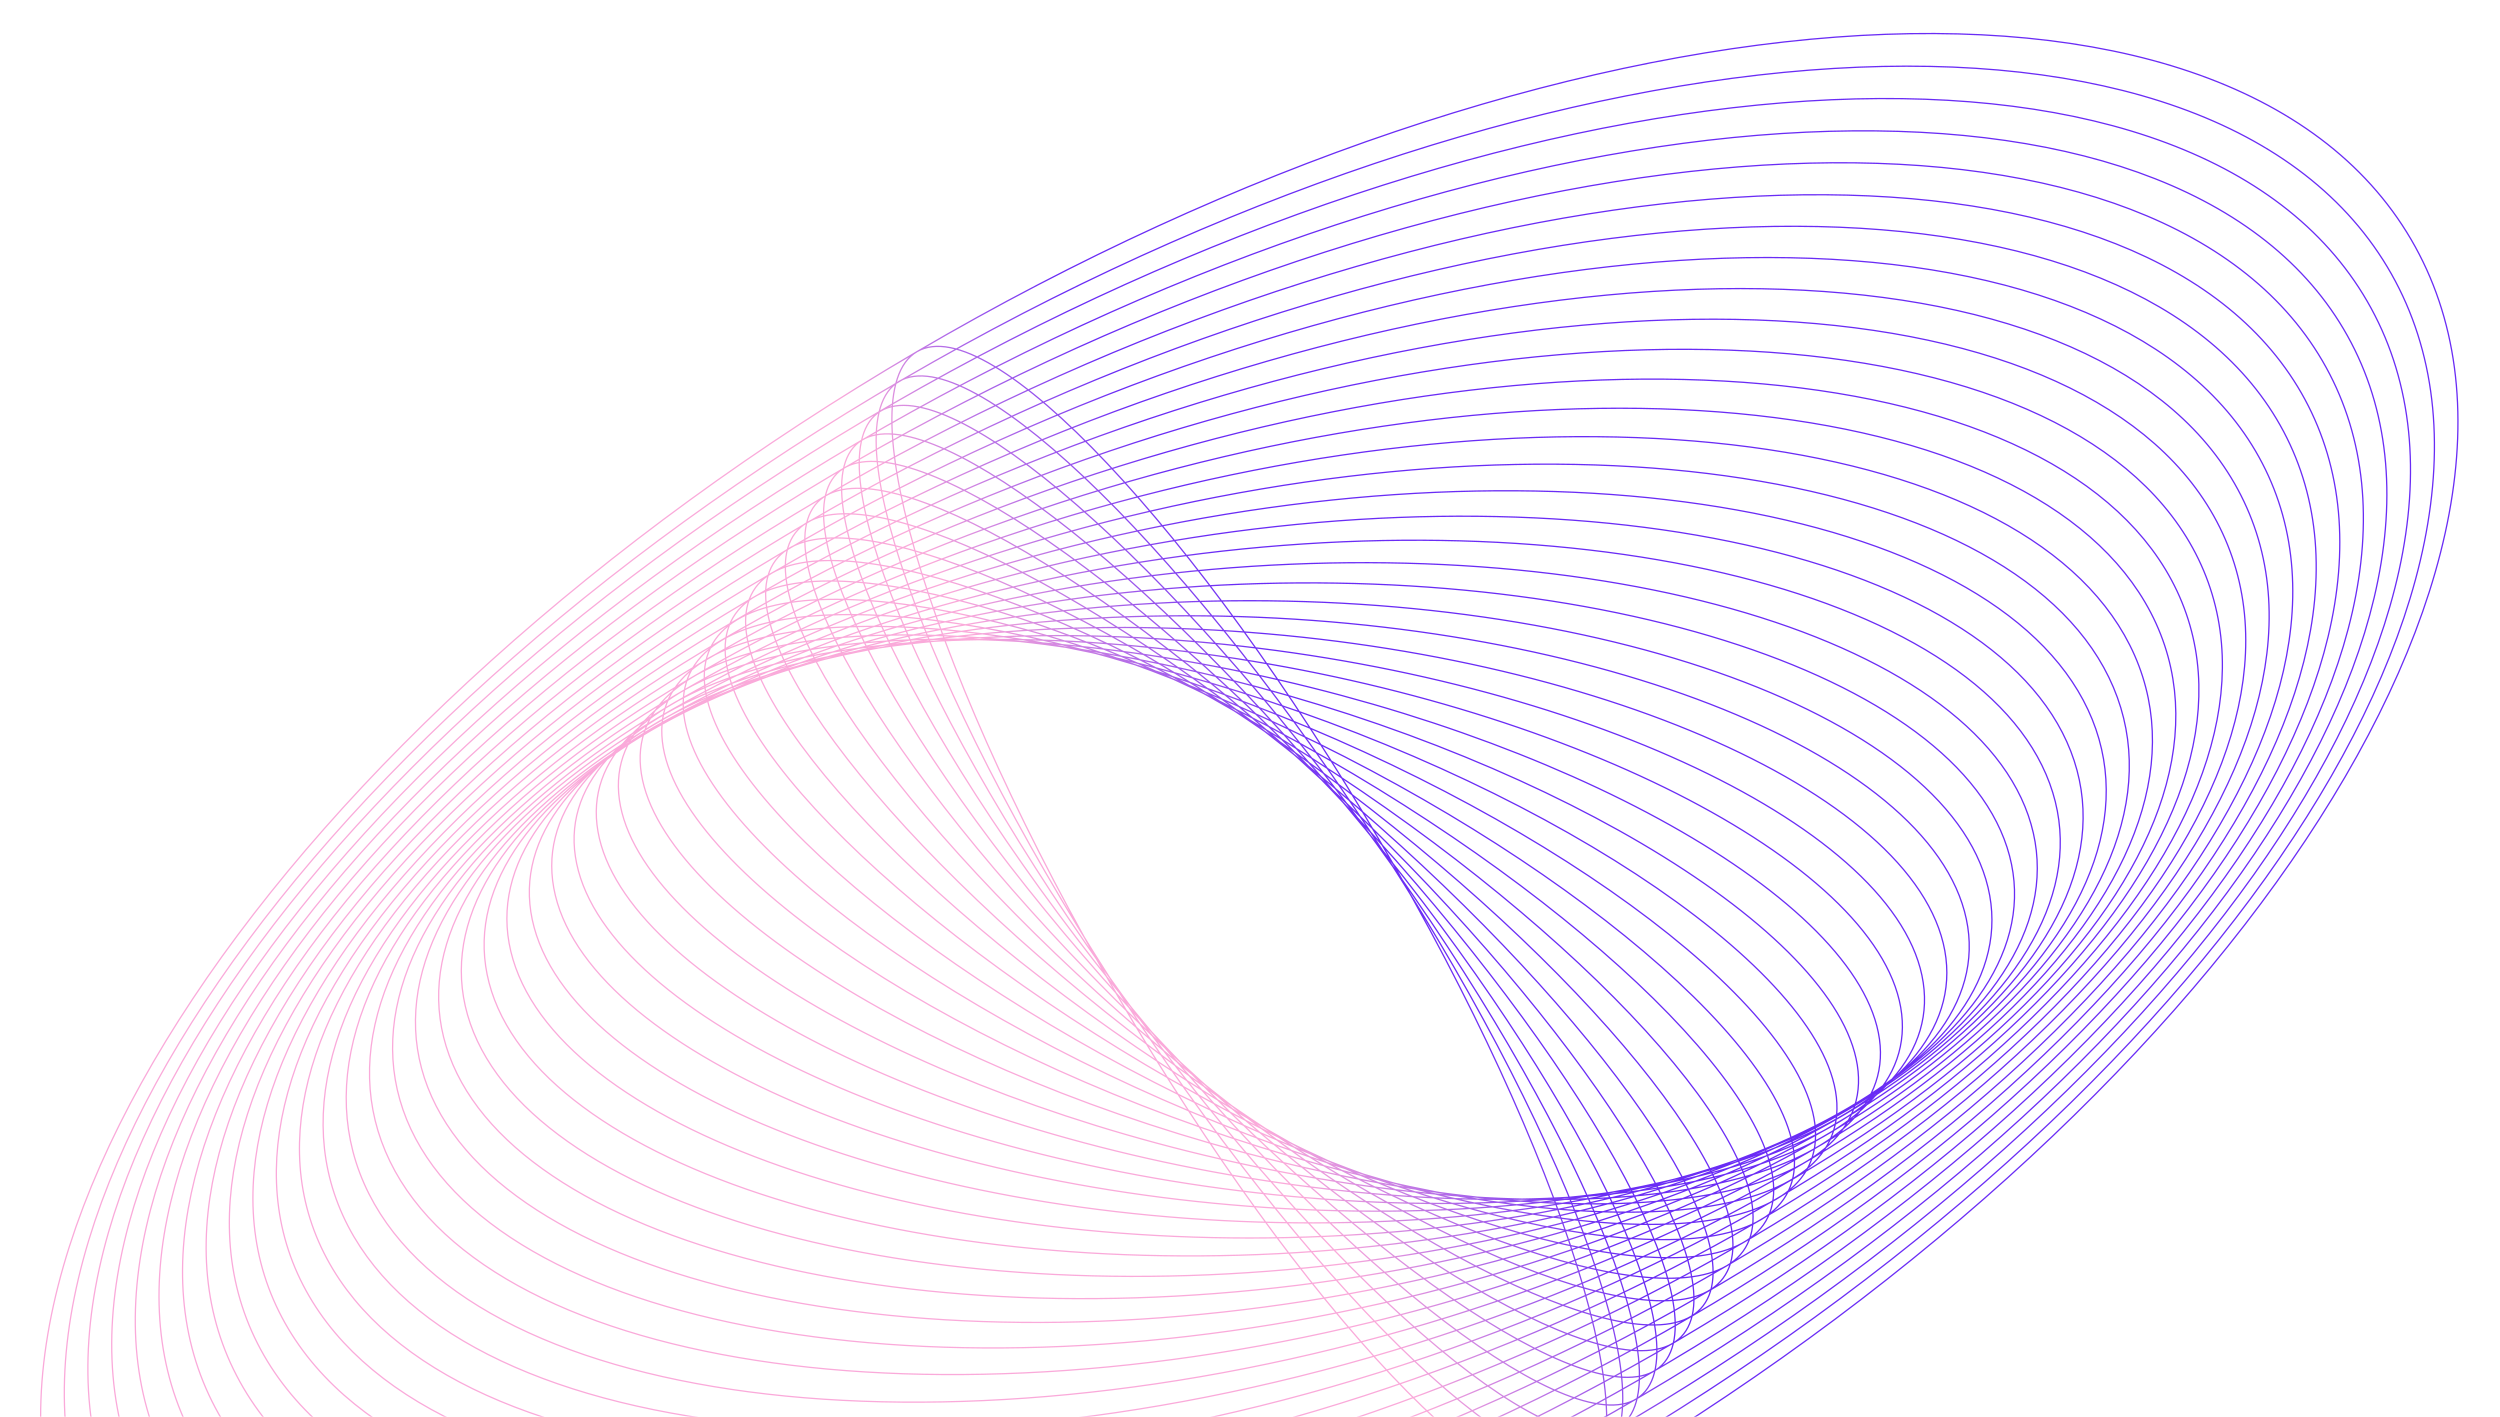 <svg width="958" height="543" viewBox="0 0 958 543" fill="none" xmlns="http://www.w3.org/2000/svg">
<mask id="mask0_1947_9992" style="mask-type:alpha" maskUnits="userSpaceOnUse" x="0" y="0" width="958" height="543">
<rect width="958" height="543" fill="#D9D9D9"/>
</mask>
<g mask="url(#mask0_1947_9992)">
<path d="M351.404 134.741C105.532 278.64 -36.782 492.693 33.537 612.842C103.855 732.991 360.178 713.738 606.05 569.838M351.404 134.741C597.276 -9.158 853.599 -28.412 923.918 91.737C994.236 211.886 851.922 425.939 606.05 569.838M351.404 134.741C323.594 151.017 358.054 261.611 428.373 381.76C498.691 501.909 578.24 586.115 606.05 569.838M351.404 134.741C379.214 118.465 458.763 202.67 529.082 322.819C599.4 442.968 633.86 553.562 606.05 569.838M599.624 566.176C357.935 702.805 107.895 717.833 41.143 599.742C-25.608 481.652 116.206 275.16 357.895 138.531C599.584 1.902 849.624 -13.127 916.376 104.964C983.128 223.055 841.313 429.546 599.624 566.176ZM593.056 562.366C355.599 691.677 111.9 702.46 48.738 586.452C-14.424 470.443 126.87 271.573 364.328 142.262C601.785 12.951 845.484 2.168 908.646 118.176C971.808 234.185 830.514 433.055 593.056 562.366ZM586.571 558.471C353.362 680.506 116.027 687.141 56.469 573.291C-3.089 459.44 137.684 268.217 370.893 146.182C604.103 24.147 841.437 17.512 900.995 131.363C960.553 245.213 819.781 436.436 586.571 558.471ZM891.359 140.771C951.623 250.274 815.742 433.709 587.866 550.584C359.99 667.458 126.396 673.372 66.132 563.869C5.867 454.366 141.748 270.931 369.624 154.056C597.5 37.181 831.094 31.268 891.359 140.771ZM883.225 153.005C940.956 259.848 806.655 435.696 583.335 545.761C360.016 655.826 132.057 658.441 74.326 551.599C16.595 444.756 150.835 268.943 374.251 158.904C597.666 48.864 825.529 46.223 883.26 153.066L883.225 153.005ZM875.066 165.336C930.264 269.518 797.629 437.648 578.744 540.974C359.859 644.3 137.657 643.546 82.459 539.364C27.261 435.182 159.896 267.052 378.781 163.726C597.666 60.4 819.869 61.154 875.066 165.336ZM866.933 177.57C919.658 279.056 788.602 439.6 574.213 536.151C359.824 632.703 143.318 628.615 90.653 527.094C37.928 425.608 168.984 265.065 383.373 168.513C597.762 71.962 814.268 76.049 866.933 177.57ZM858.739 189.84C908.93 288.666 779.48 441.527 569.586 531.304C359.693 621.081 148.882 613.66 98.691 514.835C48.499 416.01 177.949 263.148 387.843 173.371C597.737 83.594 808.608 90.98 858.739 189.84ZM850.605 202.075C898.263 298.239 770.454 443.479 565.056 526.481C359.718 609.448 154.543 598.729 106.885 502.565C59.227 406.4 187.036 261.161 392.434 178.159C597.772 95.192 802.947 105.91 850.605 202.075ZM842.472 214.309C887.597 307.813 761.427 445.431 560.489 521.598C359.647 597.791 160.168 583.738 115.043 490.234C69.918 396.73 196.088 259.113 397.026 182.946C597.868 106.753 797.347 120.806 842.472 214.309ZM834.278 226.579C876.869 317.423 752.305 447.357 555.898 516.811C359.552 586.229 165.768 568.843 123.116 478.035C80.464 387.227 205.089 257.257 401.496 187.804C597.842 118.386 791.626 135.772 834.278 226.579ZM826.18 238.874C866.334 327.082 743.314 449.37 551.463 512.013C359.612 574.657 171.56 553.998 131.406 465.79C91.252 377.583 214.272 255.295 406.123 192.651C597.973 130.008 786.025 150.667 826.18 238.874ZM817.985 251.144C855.606 336.691 734.191 451.297 546.836 507.166C359.481 563.035 177.125 539.042 139.505 453.495C101.884 367.948 223.299 253.343 410.654 197.474C598.009 141.605 780.365 165.598 817.985 251.144ZM809.852 263.379C844.939 346.265 725.165 453.249 542.305 502.343C359.446 551.438 182.786 524.111 147.699 441.225C112.611 358.339 232.386 251.356 415.245 202.261C598.104 153.166 774.765 180.493 809.852 263.379ZM801.718 275.613C834.272 355.839 716.103 455.14 537.775 497.521C359.411 539.841 188.447 509.181 155.832 428.991C123.278 348.765 241.448 249.464 419.776 207.084C598.14 164.763 769.104 195.423 801.718 275.613ZM793.524 287.883C823.605 365.413 707.016 457.127 533.148 492.673C359.28 528.219 194.011 494.225 163.93 416.696C133.849 339.166 250.439 247.452 424.307 211.906C598.175 176.36 763.443 210.354 793.524 287.883ZM785.426 300.178C812.974 375.047 697.989 459.079 528.652 487.911C359.315 516.743 199.707 479.355 172.16 404.486C144.612 329.618 259.597 245.586 428.934 216.754C598.271 187.922 757.879 225.31 785.426 300.178ZM777.232 312.448C802.246 384.657 688.902 461.067 524.061 483.124C359.219 505.181 205.307 464.46 180.233 392.287C155.218 320.079 268.562 243.669 433.404 221.612C598.245 199.554 752.157 240.276 777.232 312.448ZM769.099 324.683C791.58 394.23 679.84 462.958 519.495 478.241C359.149 493.524 210.872 449.504 188.391 379.957C165.91 310.409 277.65 241.682 437.995 226.399C598.341 211.116 746.618 255.136 769.099 324.683ZM760.965 336.917C780.973 403.769 670.814 464.91 514.964 473.418C359.114 481.927 216.533 434.574 196.585 367.687C176.577 300.835 286.736 239.694 442.587 231.186C598.437 222.678 741.018 270.031 760.965 336.917ZM752.771 349.187C770.246 413.378 661.727 466.897 510.337 468.571C358.982 470.305 222.098 419.618 204.683 355.392C187.209 291.201 295.728 237.682 447.117 236.009C598.472 234.275 735.357 284.961 752.771 349.187ZM744.638 361.422C759.579 422.952 652.665 468.788 505.806 463.748C358.947 458.707 227.758 404.687 212.817 343.157C197.876 281.627 304.789 235.791 451.648 240.831C598.507 245.872 729.696 299.892 744.638 361.422ZM736.479 373.752C748.922 432.682 643.614 470.836 501.25 459.021C358.887 447.206 233.429 389.913 220.986 330.983C208.543 272.053 313.851 233.899 456.215 245.714C598.578 257.529 724.036 314.823 736.479 373.752ZM728.345 385.987C738.255 442.256 634.552 472.728 496.684 454.138C358.816 435.549 239.055 374.922 229.145 318.653C219.235 262.384 322.938 231.912 460.806 250.501C598.674 269.091 718.435 329.718 728.345 385.987ZM720.212 398.221C727.649 451.795 625.525 474.68 492.214 449.28C358.842 423.916 244.776 359.956 237.339 306.383C229.901 252.81 332.025 229.925 465.337 255.324C598.709 280.688 712.775 344.648 720.212 398.221ZM712.018 410.491C716.922 461.404 616.403 476.606 487.622 444.493C358.746 412.355 250.376 345.061 245.472 294.148C240.568 243.236 341.087 228.033 469.868 260.147C598.744 292.285 707.114 359.579 712.018 410.491ZM703.884 422.726C706.255 470.978 607.376 478.558 483.056 439.61C358.675 400.697 256.001 330.069 253.631 281.818C251.26 233.566 350.139 225.985 474.459 264.934C598.84 303.846 701.514 374.474 703.884 422.726ZM695.726 435.056C695.563 480.648 598.289 480.546 478.5 434.883C358.711 389.221 261.637 315.235 261.8 269.644C261.963 224.053 359.236 224.154 479.025 269.817C598.875 315.444 695.889 389.465 695.726 435.056ZM687.592 447.291C684.956 490.186 589.263 482.498 473.969 430.061C358.675 377.624 267.297 300.304 269.933 257.409C272.569 214.514 368.262 222.203 483.556 274.639C598.85 327.076 690.228 404.396 687.592 447.291ZM679.459 459.525C674.29 499.76 580.236 484.449 469.403 425.178C358.605 365.967 272.923 285.313 278.092 245.079C283.261 204.844 377.314 220.155 488.148 279.426C598.946 338.638 684.628 419.291 679.459 459.525ZM671.265 471.795C663.562 509.369 571.114 486.376 464.812 420.391C358.509 354.405 278.523 270.418 286.225 232.844C293.928 195.271 386.376 218.263 492.678 284.249C598.981 350.235 678.967 434.222 671.265 471.795ZM663.131 484.03C652.895 518.943 562.088 488.328 460.245 415.508C358.439 342.747 284.148 255.427 294.324 220.549C304.499 185.672 395.367 216.251 497.209 289.072C599.051 361.892 673.306 449.152 663.131 484.03ZM654.937 496.3C642.168 528.552 552.965 490.255 455.654 410.72C358.343 331.186 289.748 240.532 302.457 208.315C315.226 176.062 404.429 214.36 501.74 293.894C599.051 373.429 667.646 464.083 654.937 496.3ZM646.839 508.595C631.632 538.212 543.974 492.268 451.159 405.958C358.343 319.649 295.444 225.661 310.687 196.105C325.893 166.489 413.551 212.433 506.367 298.742C599.182 385.051 662.081 479.039 646.839 508.595ZM638.705 520.829C620.965 547.785 534.973 494.123 446.592 401.075C358.272 307.992 301.045 210.766 318.845 183.775C336.585 156.819 422.578 210.481 510.958 303.529C599.278 396.612 656.506 493.838 638.705 520.829ZM630.511 533.099C610.238 557.395 525.886 496.111 442.001 396.288C358.177 296.43 306.645 195.871 326.918 171.576C347.192 147.28 431.544 208.564 515.429 308.387C599.253 408.245 650.785 508.804 630.511 533.099ZM622.378 545.334C599.571 566.969 516.824 498.002 437.47 391.466C358.141 284.833 312.305 180.94 335.112 159.306C357.919 137.671 440.666 206.638 520.02 313.174C599.349 419.806 645.185 523.699 622.378 545.334ZM614.244 557.568C588.965 576.507 507.797 499.954 432.964 386.547C358.131 273.14 317.991 165.914 343.331 146.94C368.611 128.001 449.778 204.554 524.611 317.961C599.444 431.368 639.584 538.594 614.244 557.568Z" stroke="url(#paint0_linear_1947_9992)" stroke-width="0.5" stroke-miterlimit="10"/>
</g>
<defs>
<linearGradient id="paint0_linear_1947_9992" x1="657.652" y1="540.693" x2="555.368" y2="600.556" gradientUnits="userSpaceOnUse">
<stop stop-color="#6A2CF5"/>
<stop offset="0.8" stop-color="#FAAADA"/>
</linearGradient>
</defs>
</svg>
